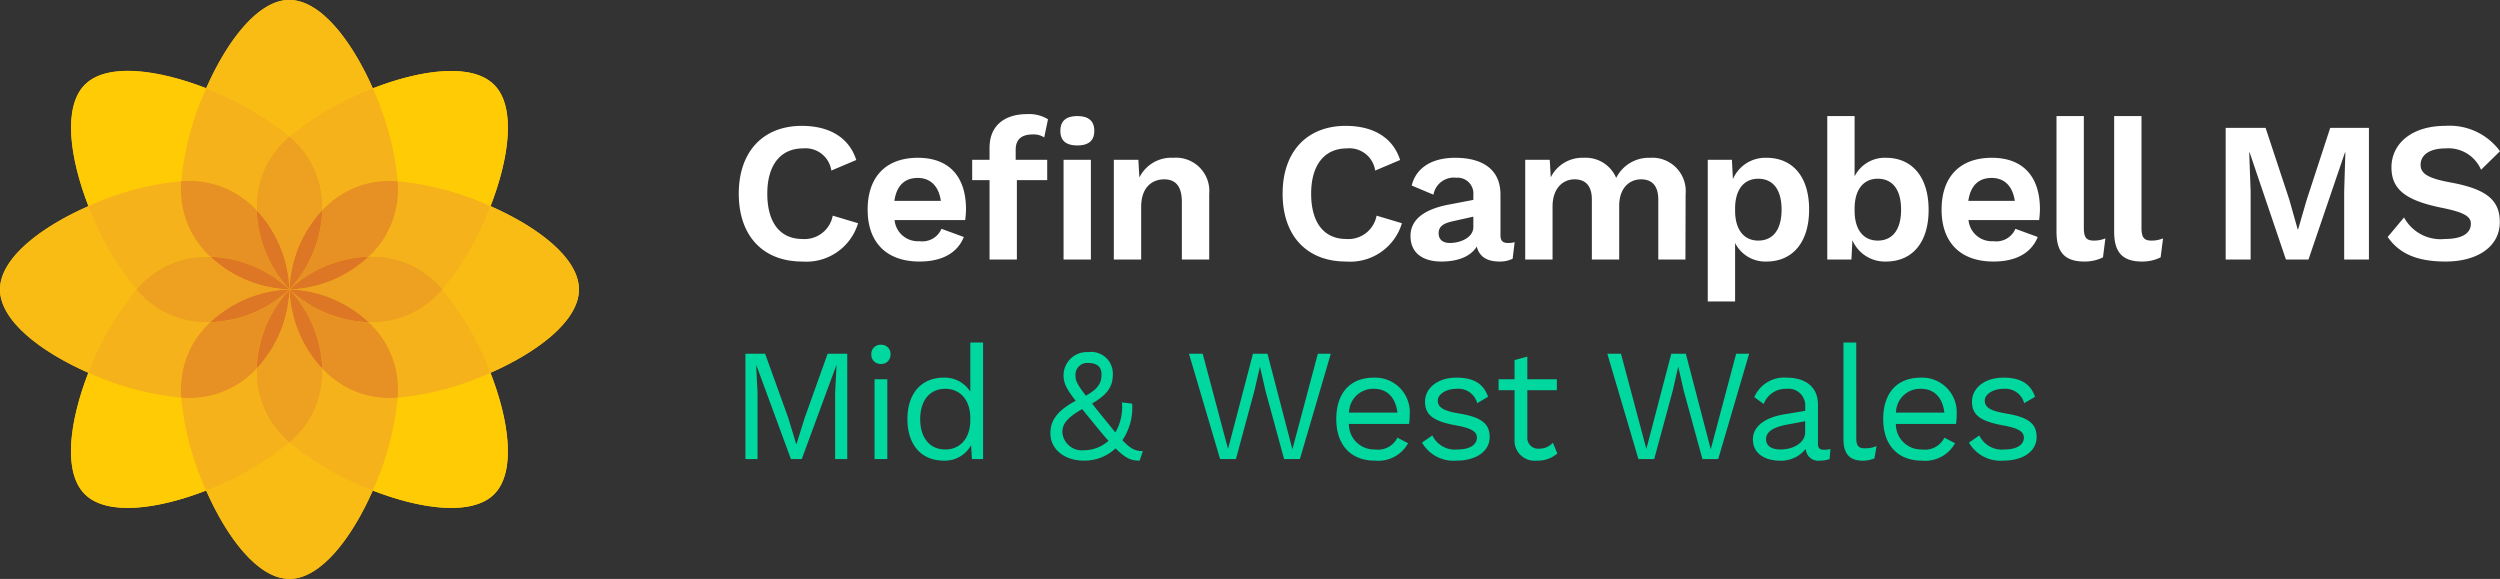 <svg xmlns="http://www.w3.org/2000/svg" width="250.62" height="58.036" viewBox="0 0 250.62 58.036">
  <rect x="0" y="0" width="250.62" height="58.036" fill="#333333" stroke="none"/>
  <g id="Group_23" data-name="Group 23" transform="translate(-310 -188.982)">
    <path id="Path_97" data-name="Path 97" d="M13.02-3.64,10.48-4.4A2.871,2.871,0,0,1,7.44-2.06c-2.22,0-3.52-1.62-3.52-4.54,0-2.94,1.38-4.54,3.58-4.54a2.609,2.609,0,0,1,2.84,2.22l2.5-1.06c-.74-2.3-2.76-3.42-5.46-3.42-3.86,0-6.32,2.56-6.32,6.8S3.5.2,7.42.2A5.414,5.414,0,0,0,13.02-3.64Zm10.82-1.4c0-3.28-1.7-5.16-4.82-5.16-3.22,0-5.04,1.92-5.04,5.2S15.86.2,19.18.2c2.26,0,3.8-.86,4.44-2.46l-2.24-.82a2.076,2.076,0,0,1-2.2,1.24,2.341,2.341,0,0,1-2.5-2.12h7.08A9.457,9.457,0,0,0,23.84-5.04ZM19-8.18c1.26,0,2.1.8,2.32,2.3H16.66C16.88-7.4,17.68-8.18,19-8.18Zm11.54-4.36a1.927,1.927,0,0,1,1.14.3l.38-1.82a3.606,3.606,0,0,0-2.08-.52c-2.24,0-3.78,1.12-3.78,3.38V-10H24.46v2.04H26.2V0h2.74V-7.96h3.04V-10H28.82v-1C28.82-12.1,29.46-12.54,30.54-12.54ZM35-11.44c1.14,0,1.7-.48,1.7-1.46s-.56-1.48-1.7-1.48-1.7.5-1.7,1.48S33.86-11.44,35-11.44ZM33.62,0h2.74V-10H33.62Zm11-10.2a3.561,3.561,0,0,0-3.4,1.98L41.12-10H38.66V0H41.4V-5.28c0-2,1.14-2.76,2.3-2.76,1.04,0,1.78.56,1.78,2.28V0h2.74V-6.56A3.341,3.341,0,0,0,44.62-10.2ZM67.54-3.64,65-4.4a2.871,2.871,0,0,1-3.04,2.34c-2.22,0-3.52-1.62-3.52-4.54,0-2.94,1.38-4.54,3.58-4.54a2.609,2.609,0,0,1,2.84,2.22l2.5-1.06c-.74-2.3-2.76-3.42-5.46-3.42-3.86,0-6.32,2.56-6.32,6.8S58.02.2,61.94.2A5.414,5.414,0,0,0,67.54-3.64ZM78.16-1.66c-.52,0-.74-.24-.74-.76v-4.1c0-2.48-1.76-3.68-4.54-3.68-2.44,0-3.94,1.08-4.36,2.78l2.18.92A2.074,2.074,0,0,1,73-8.2a1.587,1.587,0,0,1,1.7,1.74v.48l-2.4.46c-2.68.5-3.9,1.6-3.9,3.16C68.4-.68,69.6.2,71.5.2c1.68,0,2.94-.52,3.54-1.5.28,1.08,1.1,1.5,2.3,1.5a2.9,2.9,0,0,0,1.3-.28l.2-1.66A2.441,2.441,0,0,1,78.16-1.66Zm-5.8,0c-.72,0-1.14-.34-1.14-.98,0-.66.46-.98,1.34-1.18L74.7-4.3v1.04C74.7-2.2,73.4-1.66,72.36-1.66ZM92.42-10.2a3.659,3.659,0,0,0-3.4,2.02,3.313,3.313,0,0,0-3.26-2.02,3.529,3.529,0,0,0-3.3,1.96L82.36-10H79.9V0h2.74V-5.3c0-1.96,1.14-2.74,2.2-2.74,1.02,0,1.74.56,1.74,2.02V0h2.74V-5.38c0-1.74.98-2.66,2.2-2.66,1,0,1.72.56,1.72,2.02V0h2.72l.02-6.56A3.348,3.348,0,0,0,92.42-10.2Zm11.66,0a3.533,3.533,0,0,0-3.36,2.14l-.1-1.94H98.2V4.2h2.74V-1.66A3.384,3.384,0,0,0,104.08.2c2.64,0,4.28-1.94,4.28-5.22C108.36-8.28,106.74-10.2,104.08-10.2Zm-.82,8.3c-1.44,0-2.32-1.1-2.32-3v-.2c0-1.94.9-3,2.32-3,1.46,0,2.34,1.06,2.34,3.1S104.72-1.9,103.26-1.9Zm12.8-8.3a3.384,3.384,0,0,0-3.14,1.86v-6.04h-2.74V0h2.42l.1-1.94A3.533,3.533,0,0,0,116.06.2c2.66,0,4.28-1.92,4.28-5.18C120.34-8.26,118.7-10.2,116.06-10.2Zm-.82,8.3c-1.42,0-2.32-1.06-2.32-3v-.2c0-1.9.88-3,2.32-3,1.46,0,2.34,1.06,2.34,3.1S116.7-1.9,115.24-1.9ZM131.5-5.04c0-3.28-1.7-5.16-4.82-5.16-3.22,0-5.04,1.92-5.04,5.2s1.88,5.2,5.2,5.2c2.26,0,3.8-.86,4.44-2.46l-2.24-.82a2.076,2.076,0,0,1-2.2,1.24,2.341,2.341,0,0,1-2.5-2.12h7.08A9.455,9.455,0,0,0,131.5-5.04Zm-4.84-3.14c1.26,0,2.1.8,2.32,2.3h-4.66C124.54-7.4,125.34-8.18,126.66-8.18Zm9.24-6.2h-2.74v11.6c0,2.08.86,2.98,2.8,2.98a4.054,4.054,0,0,0,1.86-.42l.24-1.9a3.014,3.014,0,0,1-1.18.22c-.74,0-.98-.34-.98-1.28Zm5.78,0h-2.74v11.6c0,2.08.86,2.98,2.8,2.98a4.054,4.054,0,0,0,1.86-.42l.24-1.9a3.014,3.014,0,0,1-1.18.22c-.74,0-.98-.34-.98-1.28Zm22.8,1.18H160.6l-2.36,7.22-.86,2.96h-.04L156.5-6l-2.38-7.2h-4V0h2.5V-6.88l-.14-3.86h.04L156.16,0h2.26l3.66-10.74h.04L162-6.88V0h2.48Zm7.66-.2c-3.42,0-5.4,1.82-5.4,4.16,0,2.2,1.4,3.32,5.08,4.06,2.18.44,2.88.86,2.88,1.58,0,1-.92,1.54-2.62,1.54A4.154,4.154,0,0,1,168-4.22l-1.64,1.96C167.48-.66,169.18.2,172.18.2c3.16,0,5.42-1.48,5.42-3.96,0-2.2-1.34-3.3-4.9-3.96-2.32-.42-3.04-.9-3.04-1.78,0-.94.84-1.64,2.5-1.64A3.555,3.555,0,0,1,175.72-9l1.9-1.86A6.263,6.263,0,0,0,172.14-13.4Z" transform="translate(383 215)" fill="#fff"/>
    <path id="Path_98" data-name="Path 98" d="M11.936-10.56H9.968l-2.3,6.432L6.848-1.5H6.816l-.8-2.64L3.7-10.56H1.728V0H2.944V-6.64L2.8-9.424h.016L6.288,0H7.376l3.472-9.424h.016L10.72-6.64V0h1.216Zm3.376,1.024a.907.907,0,0,0,.96-.96.907.907,0,0,0-.96-.96.907.907,0,0,0-.96.96A.907.907,0,0,0,15.312-9.536ZM15.952-8h-1.28V0h1.28Zm8.32-3.68v4.928A3.02,3.02,0,0,0,21.616-8.16c-2.224,0-3.648,1.552-3.648,4.16S19.392.16,21.616.16a2.991,2.991,0,0,0,2.736-1.552L24.432,0h1.12V-11.68ZM21.76-.96c-1.568,0-2.512-1.184-2.512-3.04s.944-3.04,2.512-3.04c1.52,0,2.512,1.136,2.512,2.944V-3.9C24.272-2.1,23.28-.96,21.76-.96Zm17.76-.928A5.842,5.842,0,0,0,40.5-5.552L39.472-5.68a5.065,5.065,0,0,1-.656,3.008c-.352-.416-.768-.944-1.28-1.568-.416-.512-.768-.944-1.056-1.328,1.76-1.024,2.08-1.872,2.08-2.976A2.166,2.166,0,0,0,36.1-10.72a2.333,2.333,0,0,0-2.48,2.336c0,.8.32,1.392,1.216,2.544C32.976-4.848,32.3-3.856,32.3-2.576,32.3-1.008,33.68.16,35.664.16a4.531,4.531,0,0,0,3.168-1.232C39.888-.016,40.448.16,41.248.16l.32-.96C40.832-.8,40.384-.976,39.52-1.888ZM36.08-9.632c.848,0,1.344.352,1.344,1.12,0,.7-.144,1.376-1.568,2.16-.88-1.152-1.04-1.5-1.04-2.048A1.175,1.175,0,0,1,36.08-9.632ZM35.616-.88A1.956,1.956,0,0,1,33.5-2.672c0-.768.336-1.392,1.984-2.336.336.416.736.9,1.184,1.456.56.688,1.04,1.264,1.456,1.728A3.705,3.705,0,0,1,35.616-.88ZM52.752-6.848,53.3-9.232h.016l.544,2.384L55.728,0h1.584l3.1-10.56h-1.3L56.56-.976l-2.5-9.584H52.608l-2.5,9.552L47.568-10.56H46.192L49.312,0H50.9ZM68.32-4.416A3.467,3.467,0,0,0,64.736-8.16C62.32-8.16,60.96-6.592,60.96-4S62.416.16,64.832.16A3.425,3.425,0,0,0,68.16-1.584l-1.072-.56A2.166,2.166,0,0,1,64.832-.96a2.534,2.534,0,0,1-2.608-2.56h6.032A6.3,6.3,0,0,0,68.32-4.416ZM64.736-7.04c1.36,0,2.176.912,2.352,2.384H62.24A2.411,2.411,0,0,1,64.736-7.04ZM72.992.16c2.048,0,3.344-.976,3.344-2.368,0-1.312-.8-1.984-3.04-2.352-1.632-.272-2.16-.624-2.16-1.312,0-.592.8-1.168,1.872-1.168a1.951,1.951,0,0,1,2.08,1.44l1.088-.64c-.448-1.312-1.456-1.92-3.168-1.92-1.952,0-3.152,1.1-3.152,2.4,0,1.344.832,1.968,3.1,2.384,1.6.288,2.1.64,2.1,1.232,0,.656-.624,1.184-1.936,1.184a2.5,2.5,0,0,1-2.528-1.408l-1.04.72A3.649,3.649,0,0,0,72.992.16Zm9.68-1.792a1.822,1.822,0,0,1-1.36.592,1.085,1.085,0,0,1-1.2-1.168V-6.9h2.96V-8h-2.96v-2.272l-1.28.352V-8h-1.6v1.1h1.6v4.912A2.008,2.008,0,0,0,81.056.16,2.987,2.987,0,0,0,83.12-.56ZM94.688-6.848l.544-2.384h.016l.544,2.384L97.664,0h1.584l3.1-10.56h-1.3L98.5-.976,96-10.56H94.544l-2.5,9.552L89.5-10.56H88.128L91.248,0h1.584Zm15.168,5.92c-.448,0-.608-.192-.608-.576V-5.44c0-1.856-1.328-2.72-3.152-2.72a3.256,3.256,0,0,0-3.232,1.952l.944.688A2.345,2.345,0,0,1,106.1-7.04a1.68,1.68,0,0,1,1.872,1.76v.448l-2.128.352c-2.064.352-3.12,1.3-3.12,2.5,0,1.44,1.216,2.144,2.72,2.144a3.15,3.15,0,0,0,2.576-1.184A1.26,1.26,0,0,0,109.456.16a2.9,2.9,0,0,0,.96-.16l.08-1.008A2.8,2.8,0,0,1,109.856-.928ZM105.5-.96c-.912,0-1.456-.352-1.456-1.024,0-.752.72-1.216,2.128-1.472l1.792-.336v1.1C107.968-1.632,106.784-.96,105.5-.96Zm7.584-10.72h-1.28v9.7c0,1.456.624,2.144,1.92,2.144a3.122,3.122,0,0,0,1.184-.224L115.12-1.3a2.853,2.853,0,0,1-1.168.224c-.656,0-.864-.256-.864-1.072Zm10.064,7.264a3.467,3.467,0,0,0-3.584-3.744c-2.416,0-3.776,1.568-3.776,4.16S117.248.16,119.664.16a3.425,3.425,0,0,0,3.328-1.744l-1.072-.56A2.166,2.166,0,0,1,119.664-.96a2.534,2.534,0,0,1-2.608-2.56h6.032A6.3,6.3,0,0,0,123.152-4.416ZM119.568-7.04c1.36,0,2.176.912,2.352,2.384h-4.848A2.411,2.411,0,0,1,119.568-7.04Zm8.256,7.2c2.048,0,3.344-.976,3.344-2.368,0-1.312-.8-1.984-3.04-2.352-1.632-.272-2.16-.624-2.16-1.312,0-.592.8-1.168,1.872-1.168a1.951,1.951,0,0,1,2.08,1.44l1.088-.64c-.448-1.312-1.456-1.92-3.168-1.92-1.952,0-3.152,1.1-3.152,2.4,0,1.344.832,1.968,3.1,2.384,1.6.288,2.1.64,2.1,1.232,0,.656-.624,1.184-1.936,1.184a2.5,2.5,0,0,1-2.528-1.408l-1.04.72A3.649,3.649,0,0,0,127.824.16Z" transform="translate(383 235)" fill="#00d8a0"/>
    <g id="Group_22" data-name="Group 22" transform="translate(0 166)">
      <path id="Path_64" data-name="Path 64" d="M58.036,29.018c0-3.141-4.117-6.262-8.86-8.35,1.877-4.83,2.582-9.948.361-12.168S42.2,6.983,37.367,8.859C35.281,4.117,32.16,0,29.017,0s-6.261,4.117-8.349,8.859C15.838,6.983,10.72,6.278,8.5,8.5s-1.517,7.338.36,12.168C4.117,22.756,0,25.877,0,29.018s4.117,6.262,8.859,8.351C6.982,42.2,6.278,47.316,8.5,49.536s7.339,1.518,12.169-.359c2.088,4.742,5.209,8.859,8.349,8.859s6.264-4.116,8.35-8.859c4.833,1.877,9.95,2.581,12.171.359s1.516-7.339-.361-12.168c4.743-2.089,8.86-5.209,8.86-8.351" transform="translate(310 22.982)" fill="#ffcb04"/>
      <path id="Path_65" data-name="Path 65" d="M84.562,0,84.4,0,84.38,0h-.022l-.016,0H84.3l-.027,0h-.011l-.027,0h-.016l-.033,0c-3.012.314-5.965,4.289-7.969,8.838a29.359,29.359,0,0,1,8.349,4.811,29.4,29.4,0,0,1,8.35-4.811C90.859,4.2,87.808.137,84.719,0h-.073c-.027,0-.054,0-.084,0" transform="translate(254.455 22.982)" fill="#f8bc15"/>
      <path id="Path_66" data-name="Path 66" d="M84.562,163.6a29.363,29.363,0,0,1-8.349,4.81c1.9,4.307,4.644,8.1,7.487,8.757h.008l.011,0,.008,0h.005l0,0,.016,0a3.726,3.726,0,0,0,.629.085l.022,0h.054l.106,0h.157l.043,0h.022c.1-.007.2-.017.3-.031H85.1l.016,0,.016,0h.014c2.94-.464,5.809-4.363,7.767-8.813a29.4,29.4,0,0,1-8.35-4.81" transform="translate(254.455 -96.256)" fill="#f8bc15"/>
      <path id="Path_67" data-name="Path 67" d="M168.411,76.213a29.324,29.324,0,0,1-4.811,8.35,29.323,29.323,0,0,1,4.811,8.35c4.705-2.072,8.795-5.16,8.86-8.277v-.073c0-.039,0-.076,0-.116v-.009a4.086,4.086,0,0,0-.233-1.2c-.938-2.675-4.55-5.23-8.624-7.024" transform="translate(190.766 -32.563)" fill="#f8bc15"/>
      <path id="Path_68" data-name="Path 68" d="M8.859,76.213C4.605,78.087.854,80.79.127,83.6v0h0A3.857,3.857,0,0,0,0,84.563c0,.027,0,.055,0,.081v.006c0,.019,0,.037,0,.056a.076.076,0,0,1,0,.014H0c.134,3.087,4.193,6.139,8.855,8.193a29.388,29.388,0,0,1,4.812-8.35,29.388,29.388,0,0,1-4.812-8.35" transform="translate(310 -32.563)" fill="#f8bc15"/>
      <path id="Path_69" data-name="Path 69" d="M27.626,27.625c-.038.037-.074.076-.11.115l-.016.018-.011.012,0,0h0l-.011.013,0,0-.008.011a.016.016,0,0,0-.005.005l0,0-.011.014h0l-.017.021h0l0,0,0,0-.018.02h0v0l-.011.013-.02.025c-1.906,2.351-1.185,7.25.615,11.884a29.347,29.347,0,0,1,9.307-2.5,29.369,29.369,0,0,1,2.5-9.307c-4.749-1.845-9.777-2.558-12.054-.468h0l-.009.008-.043.04,0,0c-.02.019-.04.038-.059.058" transform="translate(290.873 3.856)" fill="#ffcb04"/>
      <path id="Path_70" data-name="Path 70" d="M140.3,140.3a29.425,29.425,0,0,1-2.5,9.306c4.385,1.7,9.009,2.442,11.485.9l.005,0s0,0,0,0l.008-.005.008,0s0,0,0,0l.005,0,.014-.009a3.938,3.938,0,0,0,.5-.384l.016-.016c.005,0,.008-.008.014-.013l.024-.022c.027-.025.054-.05.079-.076l.057-.058v0l.016-.015a.441.441,0,0,1,.035-.037h0a.31.31,0,0,0,.027-.031l.016-.015h0c.065-.076.13-.155.193-.236,0,0,0-.005.005-.007v0s.008-.008.011-.013a.049.049,0,0,1,.011-.014h0s0,0,0,0,0,0,0,0h0c1.752-2.408,1.022-7.193-.738-11.724a29.371,29.371,0,0,1-9.3,2.5" transform="translate(209.57 -77.447)" fill="#ffcb04"/>
      <path id="Path_71" data-name="Path 71" d="M137.8,27.985a29.424,29.424,0,0,1,2.5,9.307,29.368,29.368,0,0,1,9.3,2.5c1.863-4.791,2.571-9.867.412-12.115-.016-.018-.035-.035-.052-.052s-.057-.055-.084-.081c0,0,0,0-.005-.006a4.051,4.051,0,0,0-1.014-.684c-2.557-1.228-6.918-.481-11.064,1.13" transform="translate(209.57 3.856)" fill="#ffcb04"/>
      <path id="Path_72" data-name="Path 72" d="M27.984,137.8c-1.683,4.332-2.424,8.9-.954,11.394l0,0h0a3.87,3.87,0,0,0,.593.77l.058.058,0,0,.041.038.01.01h0c2.278,2.089,7.305,1.377,12.054-.468a29.37,29.37,0,0,1-2.5-9.306,29.393,29.393,0,0,1-9.307-2.5" transform="translate(290.874 -77.447)" fill="#ffcb04"/>
      <path id="Path_73" data-name="Path 73" d="M115.35,32.666A29.385,29.385,0,0,0,107,37.477q.334.292.626.585a9.037,9.037,0,0,1,2.666,6.555c0,.091,0,.181,0,.272A9.075,9.075,0,0,1,117,41.944c.274,0,.561.009.854.028a29.342,29.342,0,0,0-2.5-9.306Z" transform="translate(232.017 -0.825)" fill="#f5b21a"/>
      <path id="Path_74" data-name="Path 74" d="M139.188,66.984c.019.295.027.58.027.856a9.081,9.081,0,0,1-2.945,6.71c.092,0,.182,0,.274,0a9.034,9.034,0,0,1,6.552,2.665q.293.292.586.626a29.322,29.322,0,0,0,4.811-8.35h0a29.368,29.368,0,0,0-9.3-2.5" transform="translate(210.685 -25.837)" fill="#f5b21a"/>
      <path id="Path_75" data-name="Path 75" d="M74.55,136.268a9.077,9.077,0,0,1-6.71,2.946q-.413,0-.856-.028a29.348,29.348,0,0,0,2.5,9.306h0a29.364,29.364,0,0,0,8.349-4.81c-.22-.2-.428-.392-.624-.585a9.042,9.042,0,0,1-2.666-6.555c0-.091,0-.181,0-.273" transform="translate(261.181 -76.332)" fill="#f5b21a"/>
      <path id="Path_76" data-name="Path 76" d="M37.475,107a29.368,29.368,0,0,0-4.812,8.35h0a29.393,29.393,0,0,0,9.307,2.5q-.028-.443-.029-.856a9.076,9.076,0,0,1,2.945-6.71c-.091,0-.182,0-.273,0a9.037,9.037,0,0,1-6.554-2.665q-.292-.292-.585-.626" transform="translate(286.195 -55.004)" fill="#f5b21a"/>
      <path id="Path_77" data-name="Path 77" d="M110.289,136.268c0,.092,0,.182,0,.273a9.041,9.041,0,0,1-2.666,6.555c-.2.193-.4.389-.626.585a29.4,29.4,0,0,0,8.35,4.81h0a29.341,29.341,0,0,0,2.5-9.307c-.293.02-.58.029-.854.029a9.071,9.071,0,0,1-6.709-2.946" transform="translate(232.017 -76.332)" fill="#f5b21a"/>
      <path id="Path_78" data-name="Path 78" d="M143.681,107q-.293.333-.586.626a9.031,9.031,0,0,1-6.552,2.665c-.092,0-.182,0-.274,0a9.081,9.081,0,0,1,2.945,6.71c0,.275-.008.561-.027.856a29.368,29.368,0,0,0,9.3-2.5h0a29.322,29.322,0,0,0-4.811-8.35" transform="translate(210.685 -55.004)" fill="#f5b21a"/>
      <path id="Path_79" data-name="Path 79" d="M69.487,32.666h0a29.37,29.37,0,0,0-2.5,9.306q.442-.028.856-.028a9.079,9.079,0,0,1,6.71,2.945c0-.091,0-.181,0-.272a9.039,9.039,0,0,1,2.666-6.555c.193-.195.4-.39.624-.585a29.345,29.345,0,0,0-8.349-4.811" transform="translate(261.181 -0.825)" fill="#f5b21a"/>
      <path id="Path_80" data-name="Path 80" d="M41.973,66.984a29.363,29.363,0,0,0-9.307,2.5h0a29.368,29.368,0,0,0,4.811,8.35c.195-.222.391-.431.585-.626a9.042,9.042,0,0,1,6.555-2.665q.136,0,.272,0a9.076,9.076,0,0,1-2.945-6.71q0-.413.029-.856" transform="translate(286.192 -25.837)" fill="#f5b21a"/>
      <path id="Path_81" data-name="Path 81" d="M117.042,66.879a9.075,9.075,0,0,0-6.709,2.945c-.005.194-.016.387-.03.58a12.207,12.207,0,0,1-3.243,7.343,12.169,12.169,0,0,1,6.932-3.2c.328-.038.659-.062.99-.071a9.081,9.081,0,0,0,2.945-6.71c0-.275-.008-.561-.027-.856-.3-.02-.583-.028-.857-.028" transform="translate(231.973 -25.76)" fill="#e79024"/>
      <path id="Path_82" data-name="Path 82" d="M77.759,107a12.186,12.186,0,0,1-7.936,3.287A9.076,9.076,0,0,0,66.878,117q0,.413.029.856.442.028.856.028a9.075,9.075,0,0,0,6.71-2.946A12.2,12.2,0,0,1,77.759,107" transform="translate(261.258 -55.004)" fill="#e79024"/>
      <path id="Path_83" data-name="Path 83" d="M107,107a12.189,12.189,0,0,1,3.26,7.358c.014.192.024.385.03.578A9.071,9.071,0,0,0,117,117.886c.274,0,.561-.01.857-.029.019-.295.027-.58.027-.856a9.081,9.081,0,0,0-2.945-6.71A12.194,12.194,0,0,1,107,107" transform="translate(232.017 -55.004)" fill="#e79024"/>
      <path id="Path_84" data-name="Path 84" d="M67.762,66.879c-.275,0-.561.01-.856.028q-.029.443-.029.856a9.076,9.076,0,0,0,2.945,6.71,12.188,12.188,0,0,1,7.936,3.287,12.2,12.2,0,0,1-3.286-7.937,9.081,9.081,0,0,0-6.71-2.945" transform="translate(261.258 -25.76)" fill="#e79024"/>
      <path id="Path_85" data-name="Path 85" d="M115.212,94.868c-.092,0-.182,0-.274,0-.19.182-.39.357-.591.524A12.186,12.186,0,0,1,107,98.159a12.178,12.178,0,0,1,7.26,2.694c.233.188.461.386.678.593.092,0,.182,0,.274,0a9.031,9.031,0,0,0,6.552-2.665q.293-.292.586-.626-.293-.333-.586-.626a9.034,9.034,0,0,0-6.552-2.665" transform="translate(232.017 -46.159)" fill="#eea120"/>
      <path id="Path_86" data-name="Path 86" d="M98.158,107a12.191,12.191,0,0,1-3.286,7.936c0,.091,0,.182,0,.273a9.039,9.039,0,0,0,2.666,6.555c.2.194.4.39.624.586q.334-.294.626-.586a9.037,9.037,0,0,0,2.666-6.555c0-.091,0-.182,0-.273A12.193,12.193,0,0,1,98.158,107" transform="translate(240.859 -55.004)" fill="#eea120"/>
      <path id="Path_87" data-name="Path 87" d="M98.158,50.406c-.22.195-.428.391-.624.585a9.039,9.039,0,0,0-2.666,6.555c0,.091,0,.181,0,.272a12.2,12.2,0,0,1,3.286,7.913A12.192,12.192,0,0,1,100.93,58.4c.165-.2.336-.4.518-.586,0-.091,0-.181,0-.272a9.037,9.037,0,0,0-2.666-6.555c-.2-.194-.4-.39-.626-.585" transform="translate(240.859 -13.755)" fill="#eea120"/>
      <path id="Path_88" data-name="Path 88" d="M57.546,94.868a9.046,9.046,0,0,0-6.555,2.665c-.194.195-.39.4-.585.626.195.222.391.431.585.626a9.041,9.041,0,0,0,6.555,2.665c.091,0,.181,0,.272,0a12.193,12.193,0,0,1,7.936-3.287,12.193,12.193,0,0,1-7.936-3.287q-.136,0-.272,0" transform="translate(273.263 -46.159)" fill="#eea120"/>
      <path id="Path_89" data-name="Path 89" d="M114.938,94.882c-.331.008-.662.032-.99.07A12.174,12.174,0,0,0,107,98.169a12.178,12.178,0,0,0,7.344-2.763c.206-.168.4-.342.594-.524" transform="translate(232.017 -46.169)" fill="#dd7726"/>
      <path id="Path_90" data-name="Path 90" d="M107,107a12.194,12.194,0,0,0,7.938,3.287c-.217-.207-.445-.4-.678-.593A12.178,12.178,0,0,0,107,107" transform="translate(232.017 -55.004)" fill="#dd7726"/>
      <path id="Path_91" data-name="Path 91" d="M107,107a12.193,12.193,0,0,0,3.289,7.936c-.005-.193-.016-.386-.03-.578A12.189,12.189,0,0,0,107,107" transform="translate(232.017 -55.004)" fill="#dd7726"/>
      <path id="Path_92" data-name="Path 92" d="M98.168,107a12.2,12.2,0,0,0-3.286,7.936A12.191,12.191,0,0,0,98.168,107" transform="translate(240.849 -55.004)" fill="#dd7726"/>
      <path id="Path_93" data-name="Path 93" d="M110.289,77.737c-.182.19-.353.385-.518.586A12.179,12.179,0,0,0,107,85.674a12.185,12.185,0,0,0,3.26-7.357c.014-.193.024-.386.03-.58m-3.273,7.922-.016.014.016-.014" transform="translate(232.017 -33.674)" fill="#dd7726"/>
      <path id="Path_94" data-name="Path 94" d="M94.882,77.737a12.194,12.194,0,0,0,3.286,7.937,12.2,12.2,0,0,0-3.286-7.937m3.286,7.913v0Z" transform="translate(240.849 -33.674)" fill="#dd7726"/>
      <path id="Path_95" data-name="Path 95" d="M77.737,94.882a12.193,12.193,0,0,0,7.936,3.287,12.188,12.188,0,0,0-7.936-3.287" transform="translate(253.344 -46.169)" fill="#dd7726"/>
      <path id="Path_96" data-name="Path 96" d="M85.673,107a12.193,12.193,0,0,0-7.936,3.287A12.186,12.186,0,0,0,85.673,107" transform="translate(253.344 -55.004)" fill="#dd7726"/>
    </g>
  </g>
</svg>
